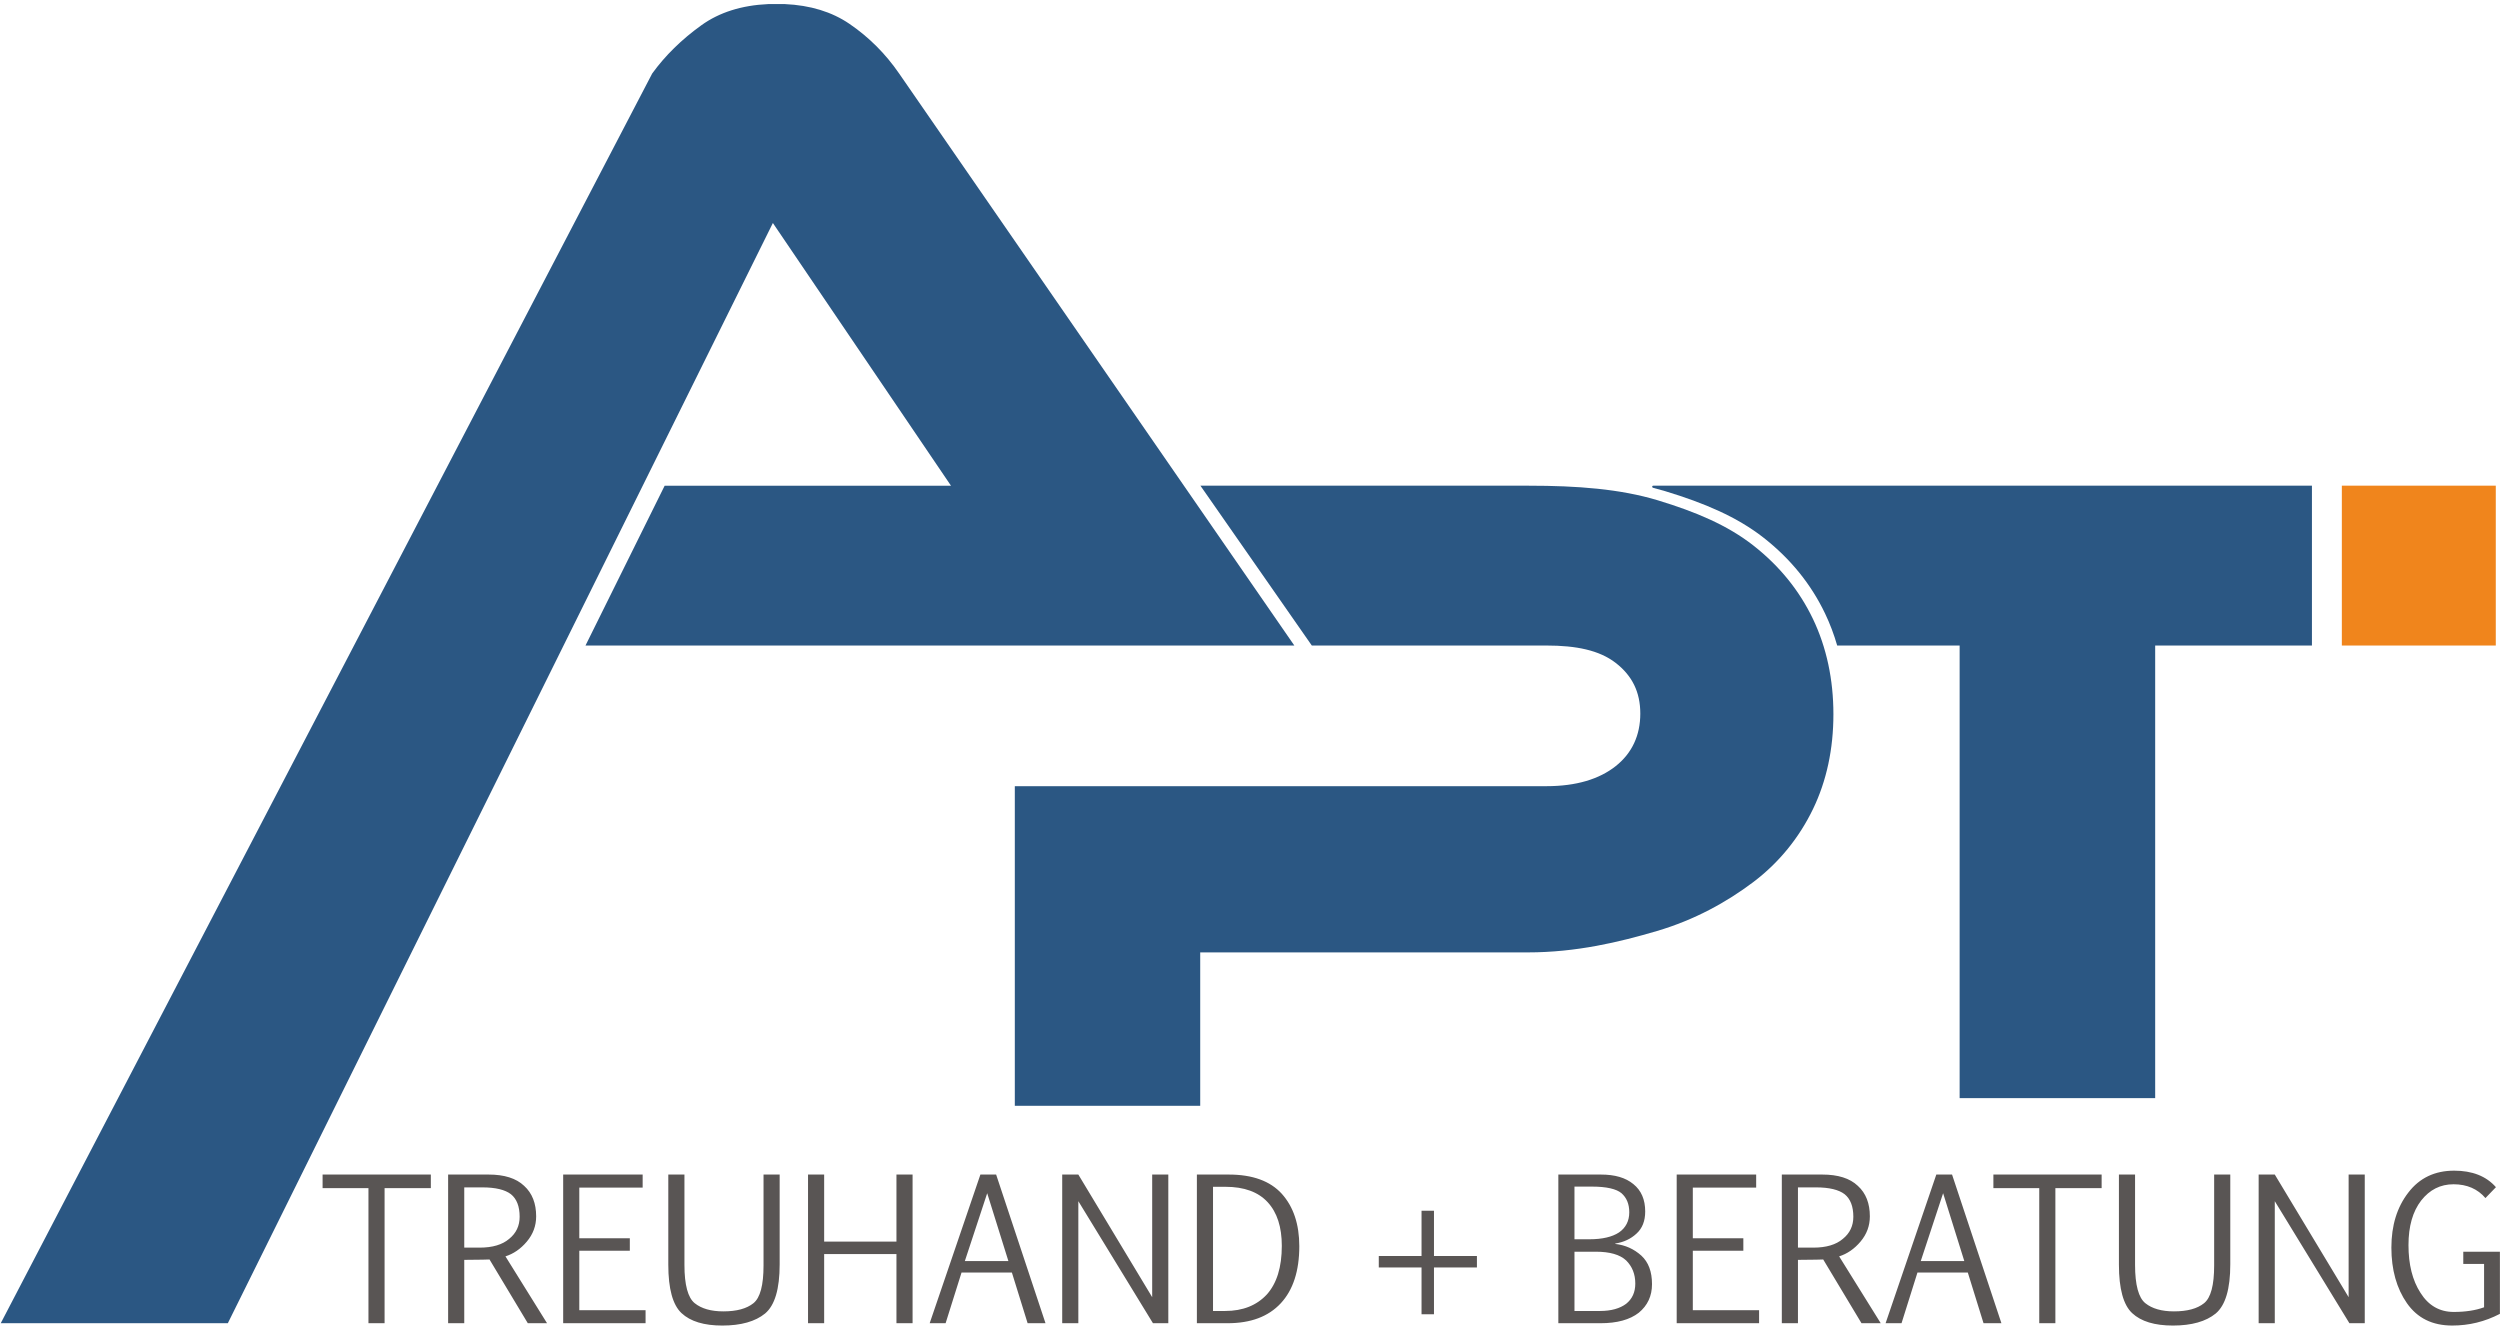 <?xml version="1.0" encoding="UTF-8"?>
<!DOCTYPE svg PUBLIC "-//W3C//DTD SVG 1.1//EN" "http://www.w3.org/Graphics/SVG/1.1/DTD/svg11.dtd">
<!-- Creator: CorelDRAW X7 -->
<svg xmlns="http://www.w3.org/2000/svg" xml:space="preserve" width="113px" height="60px" version="1.1" style="shape-rendering:geometricPrecision; text-rendering:geometricPrecision; image-rendering:optimizeQuality; fill-rule:evenodd; clip-rule:evenodd"
viewBox="0 0 1130000 598639"
 xmlns:xlink="http://www.w3.org/1999/xlink">
 <defs>
  <style type="text/css">
   <![CDATA[
    .fil1 {fill:#F0851C;fill-rule:nonzero}
    .fil2 {fill:#595554;fill-rule:nonzero}
    .fil0 {fill:#2B5783;fill-rule:nonzero}
   ]]>
  </style>
 </defs>
 <g id="Layer_x0020_1">
  <path class="fil0" d="M102978 597414l246361 -497296c25796,38048 54708,80690 80504,118738 -29959,0 -92646,0 -129415,0l-35787 72242 320401 0 -178631 -258544c-6158,-8952 -13638,-16431 -22451,-22450 -7963,-5436 -17697,-8415 -29199,-8940l-7517 0c-12028,545 -22104,3735 -30218,9567 -8958,6441 -16364,13711 -22238,21823l-294452 564860 102642 0z"/>
  <path class="fil0" d="M819467 279106c-6158,-12865 -15107,-23921 -26859,-33153 -11749,-9234 -26159,-15292 -43223,-20475 -17066,-5171 -36505,-6622 -58328,-6622l-148462 0 50339 72242 106095 0c13428,0 23850,2121 31264,7851 7409,5738 11122,13127 11122,22914 0,9797 -3713,17873 -11122,23748 -7414,5874 -17836,9059 -31264,9059l-240335 0 0 144483 83801 0 0 -69352 148142 0c21820,0 41261,-4637 58329,-9674 17063,-5034 31540,-13086 43435,-22043 11884,-8949 20908,-20321 27066,-33052 6153,-12729 9232,-27189 9232,-42858 0,-15666 -3079,-30198 -9232,-43068z"/>
  <polygon class="fil1" points="1058511,218856 1058511,291096 1128096,291098 1128096,218856 "/>
  <path class="fil2" d="M194736 530218l-48926 0 0 6149 20730 0 0 61047 7290 0 0 -61047 20906 0 0 -6149zm935222 62963l0 -28090 -16554 0 0 5533 9399 0 0 19588c-3865,1405 -8433,2107 -13703,2107 -6412,0 -11418,-2897 -15021,-8607 -3688,-5709 -5445,-12912 -5445,-21608 0,-8520 1933,-15196 5710,-20115 3864,-4918 8695,-7378 14668,-7378 6061,0 10892,2108 14406,6237l4744 -4919c-4394,-5007 -10717,-7466 -18886,-7466 -8697,0 -15635,3249 -20730,9924 -5094,6589 -7641,14846 -7641,24859 0,10013 2371,18446 7027,25122 4743,6763 11506,10101 20465,10101 7592,0 14750,-1735 21561,-5288zm-920115 -57164l8170 0c5972,0 10277,1054 12912,3074 2635,2108 3953,5533 3953,10188 0,4129 -1582,7467 -4744,10014 -3074,2635 -7554,3953 -13263,3953l-7028 0 0 -27229zm0 32763c7203,-88 10981,-88 11420,-176l17304 28810 8696 0 -18799 -30215c3603,-1142 6853,-3338 9662,-6676 2812,-3339 4218,-7115 4218,-11418 0,-5799 -1757,-10454 -5446,-13791 -3602,-3426 -8959,-5096 -16074,-5096l-18271 0 0 67196 7290 0 0 -28634zm80636 -38562l-35926 0 0 67196 37244 0 0 -5885 -29953 0 0 -26878 22837 0 0 -5621 -22837 0 0 -22926 28635 0 0 -5886zm11593 0l0 40757c0,10892 2021,18183 5975,21872 4039,3777 10189,5622 18445,5622 8433,0 14933,-1845 19324,-5446 4392,-3690 6589,-11067 6589,-22223l0 -40582 -7291 0 0 41109c0,8872 -1494,14581 -4568,17041 -3074,2459 -7555,3689 -13615,3689 -5533,0 -9838,-1230 -12912,-3689 -3074,-2460 -4655,-8257 -4655,-17304l0 -40846 -7292 0zm63157 67196l7290 0 0 -31270 32676 0 0 31270 7291 0 0 -67196 -7291 0 0 30305 -32676 0 0 -30305 -7290 0 0 67196zm80986 -58763l9575 30656 -19676 0 10101 -30656zm-25999 58763l7201 0 7203 -22925 22750 0 7115 22925 8082 0 -22312 -67196 -7114 0 -22925 67196zm100925 0l6938 0 0 -67196 -7290 0 0 55427 -33377 -55427 -7291 0 0 67196 7291 0 0 -55162 33729 55162zm32764 -61661c8519,0 14843,2371 19060,6939 4304,4655 6412,11243 6412,19763 0,9662 -2283,16953 -6763,21959 -4567,4919 -10804,7467 -18885,7467l-5446 0 0 -56128 5622 0zm-12914 -5535l0 67196 13879 0c10454,0 18447,-2985 24069,-9046 5532,-5974 8344,-14581 8344,-25737 0,-9926 -2635,-17831 -7906,-23716 -5270,-5798 -13263,-8697 -23979,-8697l-14407 0zm101545 16339l0 20466 -19324 0 0 5183 19324 0 0 21168 5621 0 0 -21168 19413 0 0 -5183 -19413 0 0 -20466 -5621 0zm77119 -10892c6499,0 10979,1054 13263,2986 2284,2021 3512,4831 3512,8609 0,3952 -1580,7027 -4654,9134 -3074,2021 -7554,3075 -13351,3075l-6764 0 0 -23804 7994 0zm1668 29426c6324,0 10892,1317 13703,3952 2723,2723 4127,6149 4127,10453 0,3953 -1404,6939 -4127,9136 -2811,2107 -6763,3249 -11770,3249l-11595 0 0 -26790 9662 0zm-16952 -34873l0 67196 19060 0c7466,0 13263,-1580 17304,-4743 3953,-3249 5973,-7553 5973,-12912 0,-5621 -1582,-9925 -4832,-12912 -3336,-2986 -7202,-4743 -11770,-5270l0 -175c3865,-616 7028,-2109 9575,-4480 2636,-2372 3952,-5710 3952,-10014 0,-5358 -1757,-9487 -5357,-12385 -3514,-2898 -8344,-4305 -14669,-4305l-19236 0zm89418 0l-35925 0 0 67196 37243 0 0 -5885 -29953 0 0 -26878 22838 0 0 -5621 -22838 0 0 -22926 28635 0 0 -5886zm18886 5799l8168 0c5972,0 10277,1054 12912,3074 2635,2108 3953,5533 3953,10188 0,4129 -1582,7467 -4743,10014 -3074,2635 -7554,3953 -13265,3953l-7025 0 0 -27229zm0 32763c7201,-88 10978,-88 11418,-176l17304 28810 8697 0 -18798 -30215c3601,-1142 6851,-3338 9661,-6676 2811,-3339 4217,-7115 4217,-11418 0,-5799 -1757,-10454 -5446,-13791 -3602,-3426 -8960,-5096 -16075,-5096l-18270 0 0 67196 7292 0 0 -28634zm65614 -30129l9574 30656 -19676 0 10102 -30656zm-26000 58763l7203 0 7202 -22925 22749 0 7115 22925 8082 0 -22311 -67196 -7114 0 -22926 67196zm97650 -67196l-48925 0 0 6149 20728 0 0 61047 7291 0 0 -61047 20906 0 0 -6149zm7816 0l0 40757c0,10892 2021,18183 5975,21872 4039,3777 10187,5622 18445,5622 8432,0 14932,-1845 19324,-5446 4392,-3690 6589,-11067 6589,-22223l0 -40582 -7292 0 0 41109c0,8872 -1493,14581 -4568,17041 -3073,2459 -7554,3689 -13614,3689 -5533,0 -9838,-1230 -12912,-3689 -3074,-2460 -4656,-8257 -4656,-17304l0 -40846 -7291 0zm104176 67196l6939 0 0 -67196 -7291 0 0 55427 -33376 -55427 -7292 0 0 67196 7292 0 0 -55162 33728 55162z"/>
  <path class="fil0" d="M1044996 218856l-297736 0c-337,0 -493,265 -488,485 6,222 142,399 486,487 1707,434 3524,939 5411,1501 17596,5342 32453,11589 44567,21110 12117,9519 21345,20918 27694,34184 2211,4623 4037,9457 5477,14475l55347 0 0 204589 88388 0 0 -204589 70854 0 0 -72242z"/>
 </g>
</svg>
